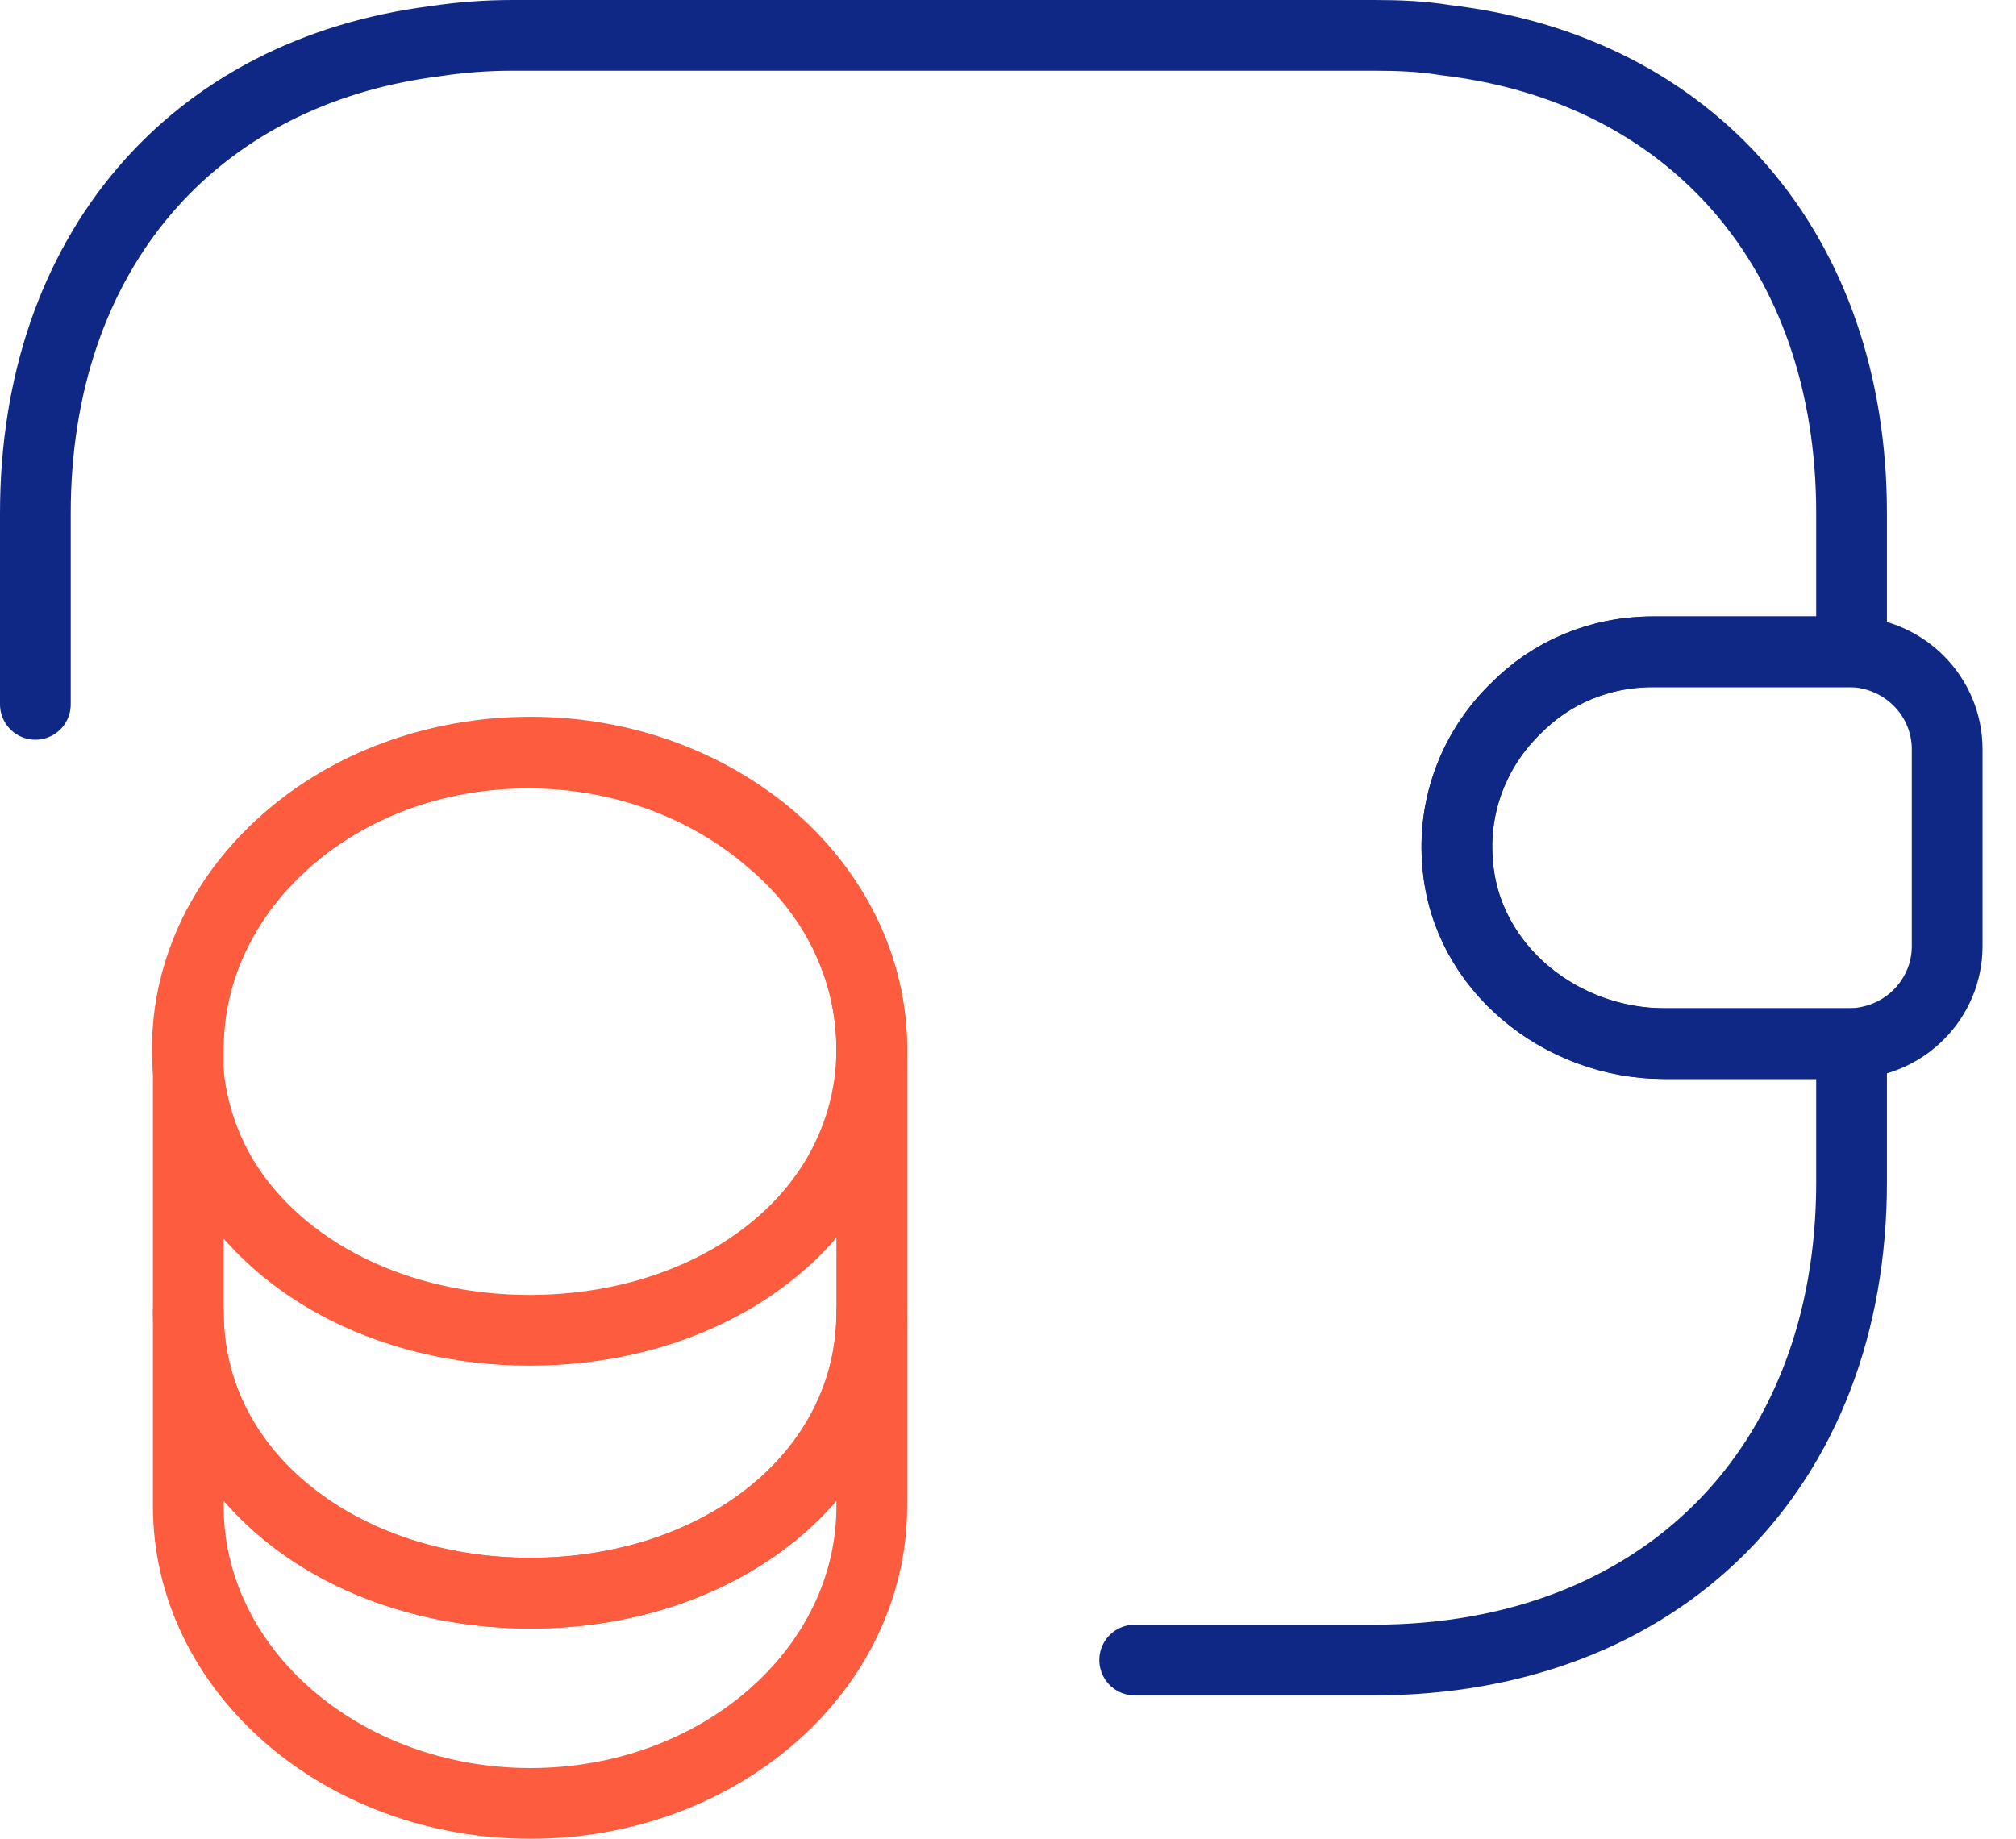 <?xml version="1.0" encoding="UTF-8"?> <svg xmlns="http://www.w3.org/2000/svg" width="57" height="52" viewBox="0 0 57 52" fill="none"><path d="M1 19.919V14.514C1 7.162 5.432 2.027 12.324 1.162C13.027 1.054 13.757 1 14.514 1H38.838C39.541 1 40.216 1.027 40.865 1.135C47.838 1.946 52.351 7.108 52.351 14.514V18.433H46.73C45.216 18.433 43.838 19.027 42.838 20.054C41.703 21.162 41.054 22.757 41.216 24.459C41.459 27.378 44.135 29.514 47.054 29.514H52.351V33.432C52.351 41.541 46.946 46.946 38.838 46.946H32.081" stroke="#0F2885" stroke-width="2" stroke-linecap="round" stroke-linejoin="round"></path><path d="M55.054 21.189V26.757C55.054 28.243 53.865 29.459 52.351 29.513H47.054C44.135 29.513 41.459 27.378 41.216 24.459C41.054 22.757 41.703 21.162 42.838 20.054C43.838 19.027 45.216 18.432 46.73 18.432H52.351C53.865 18.486 55.054 19.703 55.054 21.189Z" stroke="#0F2885" stroke-width="2" stroke-linecap="round" stroke-linejoin="round"></path><path d="M24.649 29.676V37.108C24.649 41.757 20.324 45.054 15 45.054C9.676 45.054 5.324 41.73 5.324 37.108V29.676C5.324 25.027 9.649 21.27 15 21.27C17.676 21.27 20.081 22.216 21.838 23.73C23.568 25.243 24.649 27.351 24.649 29.676Z" stroke="#FD5C3E" stroke-width="2" stroke-linecap="round" stroke-linejoin="round"></path><path d="M24.647 29.676C24.647 31.027 24.269 32.27 23.62 33.351C22.026 35.973 18.755 37.621 14.972 37.621C11.188 37.621 7.917 35.946 6.323 33.351C5.674 32.27 5.296 31.027 5.296 29.676C5.296 27.351 6.377 25.27 8.107 23.757C9.863 22.216 12.269 21.297 14.944 21.297C17.62 21.297 20.026 22.243 21.782 23.757C23.566 25.243 24.647 27.351 24.647 29.676Z" stroke="#FD5C3E" stroke-width="2" stroke-linecap="round" stroke-linejoin="round"></path><path d="M24.649 37.108V42.595C24.649 47.243 20.324 51 15 51C9.676 51 5.324 47.243 5.324 42.595V37.108C5.324 41.757 9.649 45.054 15 45.054C20.324 45.054 24.649 41.73 24.649 37.108Z" stroke="#FD5C3E" stroke-width="2" stroke-linecap="round" stroke-linejoin="round"></path></svg> 